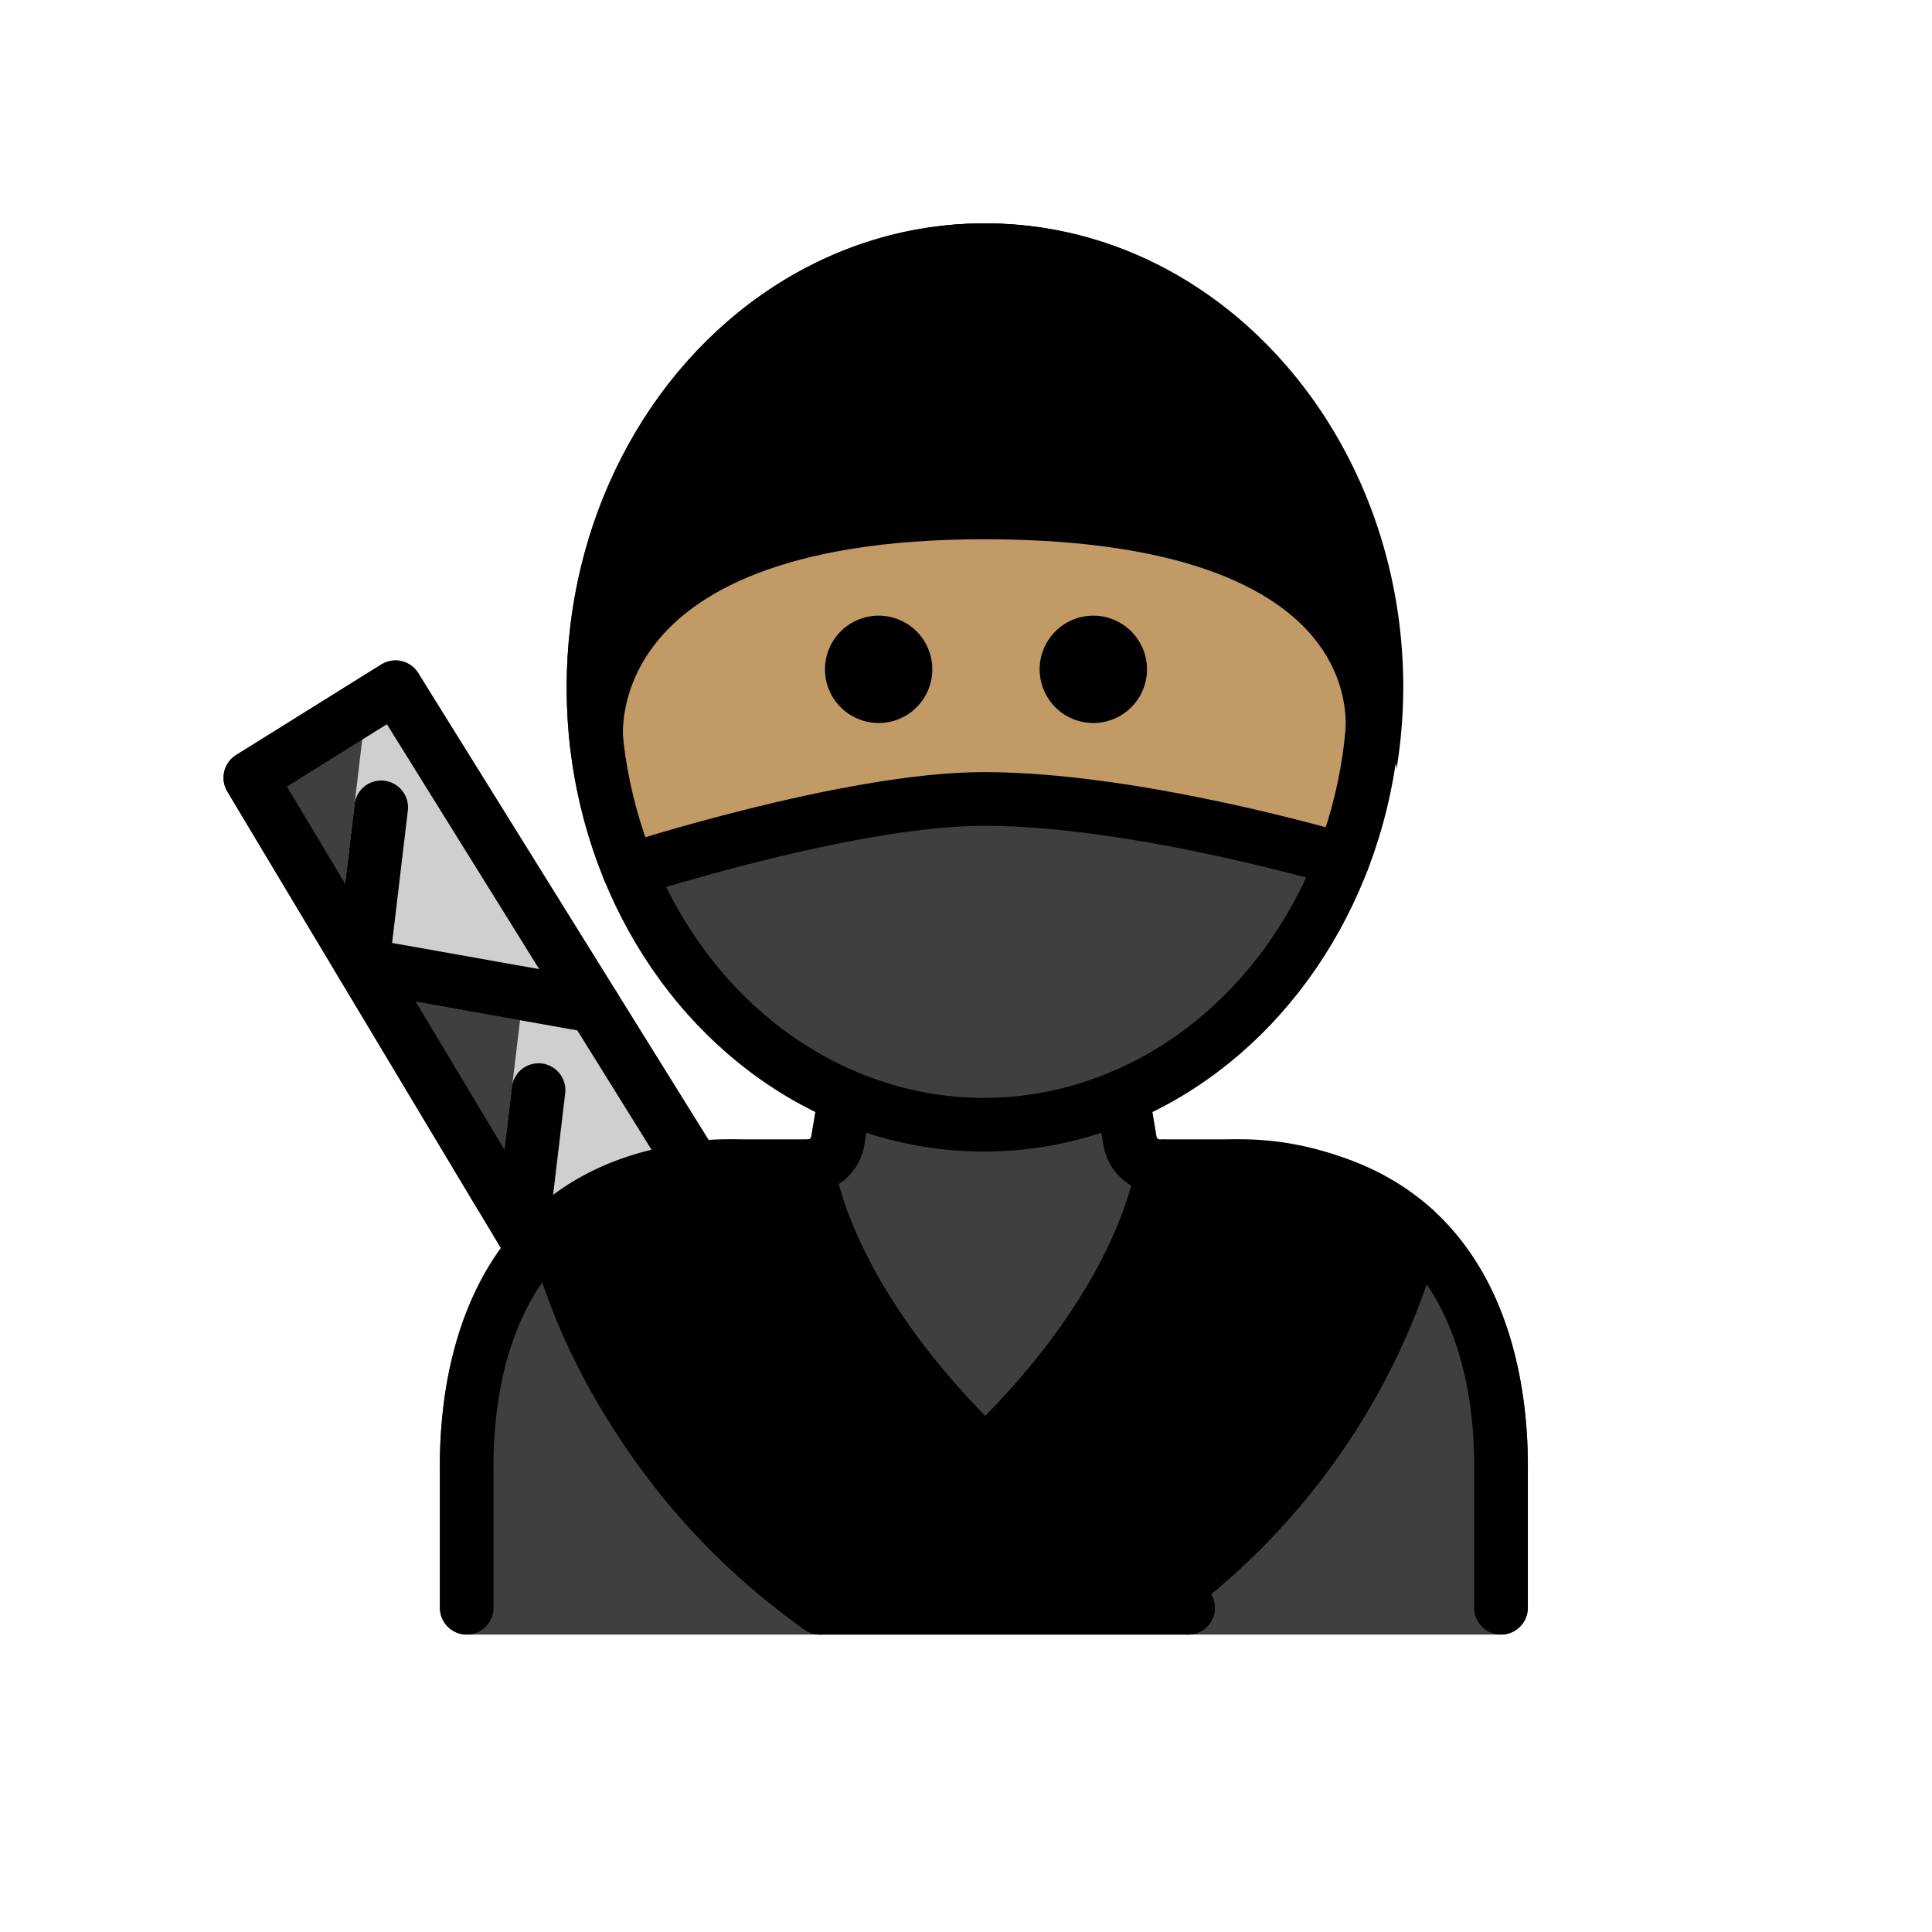 <svg id="emoji" viewBox="0 0 72 72" xmlns="http://www.w3.org/2000/svg">
  <g id="color">
    <path fill="#3f3f3f" d="M53.745,45.422c-1.935-1.958-4.658-2.951-8.094-2.951H43.236a.141.141,0,0,1-.139-.119l-.153-.919c5.456-2.689,9.277-8.759,9.277-15.812,0-9.537-6.976-17.295-15.551-17.295S21.119,16.083,21.119,25.62c0,7.051,3.818,13.12,9.272,15.81l-.154.923a.14.14,0,0,1-.139.118h-2.415c-3.436,0-6.159.993-8.094,2.951-2.844,2.878-3.222,7.141-3.194,9.413v5.081a.999.999,0,0,0,1,1H55.939a.999.999,0,0,0,1-1V54.847C56.967,52.562,56.589,48.3,53.745,45.422Z"/>
    <path d="M36.667,19.097c7.659,0,14.105,1.427,15.381,9.545a19.146,19.146,0,0,0,.248-3.022c0-9.537-6.976-17.295-15.551-17.295S21.195,16.083,21.195,25.62a19.133,19.133,0,0,0,.248,3.022C22.719,20.524,29.008,19.097,36.667,19.097Z"/>
    <path d="M53.734,45.745a1.676,1.676,0,0,0-.109-.362.979.979,0,0,0-.125-.171.927.927,0,0,0-.077-.105c-.022-.02-.046-.036-.068-.056l-.011-.009a11.14,11.14,0,0,0-7.686-2.571H43.33a.96.96,0,0,0-.227.046c-.028.007-.056.007-.083.017a.97.97,0,0,0-.281.152c-.016.012-.034.02-.049.033a.979.979,0,0,0-.182.216.601.601,0,0,0-.133.314.939.939,0,0,0-.04.127c-.005.043-.496,4.175-5.614,9.393-5.118-5.228-5.616-9.336-5.621-9.387a.921.921,0,0,0-.043-.143.992.992,0,0,0-.06-.198.96.96,0,0,0-.092-.137.991.991,0,0,0-.14-.171,1.014,1.014,0,0,0-.126-.085.678.678,0,0,0-.379-.145.946.946,0,0,0-.156-.032H27.69a11.162,11.162,0,0,0-7.687,2.562.941.941,0,0,0-.091.122.979.979,0,0,0-.113.151,1.831,1.831,0,0,0-.114.363.984.984,0,0,0,.009.216.927.927,0,0,0,.005.133A26.376,26.376,0,0,0,29.965,60.718a.995.995,0,0,0,.597.198H44.279a1.001,1.001,0,0,0,.963-.729.991.991,0,0,0-.122-.789A25.995,25.995,0,0,0,53.719,46.086a.959.959,0,0,0,.006-.137A.977.977,0,0,0,53.734,45.745Z"/>
    <path fill="#3f3f3f" d="M17.748,44.983a.999.999,0,0,0,.857.486.968.968,0,0,0,.21-.022,1,1,0,0,0,.783-.861L20.366,38.02a1,1,0,0,0-.821-1.101l-5.249-.914c-.018-.003-.036.001-.054-.002a.981.981,0,0,0,.066-.217L15.729,25.751a1,1,0,0,0-1.52-.989L8.8,28.137a1,1,0,0,0-.328,1.362Z"/>
    <path fill="#d0cfce" d="M26.736,43.013,15.589,25.082a1.001,1.001,0,0,0-1.843.41l-1.231,10.35a1,1,0,0,0,.818,1.103L19.381,38.01l-.919,7.724a1,1,0,0,0,.818,1.103A12.231,12.231,0,0,1,26.736,43.013Z"/>
  </g>
  <g id="skin">
    <path fill="#c19a65" d="M50.286,22.777c-2.352-2.849-6.937-4.294-13.628-4.294-6.381,0-10.861,1.41-13.315,4.192a7.144,7.144,0,0,0-1.87,5.193,18.494,18.494,0,0,0,1.272,4.99l.064.103-.193.162v0l.232-.096a.781.781,0,0,0,.114.112l.053.048a.76.76,0,0,0,.153.076l-.064.245.124-.217a.774.774,0,0,0,.174.029l.044-.001a.721.721,0,0,0,.225-.036c.079-.025,8.122-2.623,12.987-2.623,5.593,0,13.086,2.219,13.161,2.241a.751.751,0,0,0,.922-.472l.052-.119a18.709,18.709,0,0,0,1.05-4.44v-.017A6.68,6.68,0,0,0,50.286,22.777Z"/>
  </g>
  <g id="line">
    <polyline fill="none" stroke="#000" stroke-linecap="round" stroke-linejoin="round" stroke-width="2" points="19.875 46.59 9.329 28.985 14.739 25.611 25.91 43.573"/>
    <polyline fill="none" stroke="#000" stroke-linecap="round" stroke-linejoin="round" stroke-width="2" points="14.206 30.088 13.508 35.961 22.129 37.493"/>
    <line x1="20.07" x2="19.447" y1="40.625" y2="45.858" fill="none" stroke="#000" stroke-linecap="round" stroke-linejoin="round" stroke-width="2"/>
    <path d="M42.745,24.944a2,2,0,1,1-2-2,2.001,2.001,0,0,1,2,2"/>
    <path d="M34.745,24.944a2,2,0,1,1-2-2,2.001,2.001,0,0,1,2,2"/>
    <path fill="none" stroke="#000" stroke-linecap="round" stroke-linejoin="round" stroke-width="2" d="M17.393,59.916V54.835C17.349,51.2,18.353,43.47,27.681,43.47h2.415a1.141,1.141,0,0,0,1.125-.953l.277-1.661"/>
    <path fill="none" stroke="#000" stroke-linecap="round" stroke-linejoin="round" stroke-width="2" d="M55.937,59.916V54.835C55.981,51.2,54.977,43.47,45.648,43.47H43.234a1.141,1.141,0,0,1-1.125-.953l-.277-1.661"/>
    <ellipse cx="36.667" cy="25.62" rx="14.551" ry="16.295" fill="none" stroke="#000" stroke-linecap="round" stroke-linejoin="round" stroke-width="2"/>
    <path fill="none" stroke="#000" stroke-linecap="round" stroke-linejoin="round" stroke-width="2" d="M23.448,32.435s8.195-2.661,13.219-2.661c5.753,0,13.375,2.273,13.375,2.273"/>
    <path fill="none" stroke="#000" stroke-linecap="round" stroke-linejoin="round" stroke-width="2" d="M22.229,27.652s-1.07-8.556,14.439-8.556c16.087,0,14.436,8.556,14.436,8.556"/>
    <path fill="none" stroke="#000" stroke-linecap="round" stroke-linejoin="round" stroke-width="2" d="M30.096,43.47s.743,8.223,14.174,16.446"/>
    <path fill="none" stroke="#000" stroke-linecap="round" stroke-linejoin="round" stroke-width="2" d="M20.662,45.781c.78,3.176,3.091,9.074,9.89,14.136"/>
    <path fill="none" stroke="#000" stroke-linecap="round" stroke-linejoin="round" stroke-width="2" d="M43.321,43.47s-.433,4.792-6.612,10.717"/>
    <path fill="none" stroke="#000" stroke-linecap="round" stroke-linejoin="round" stroke-width="2" d="M52.739,45.843a25.169,25.169,0,0,1-9.243,13.59"/>
  </g>
</svg>
